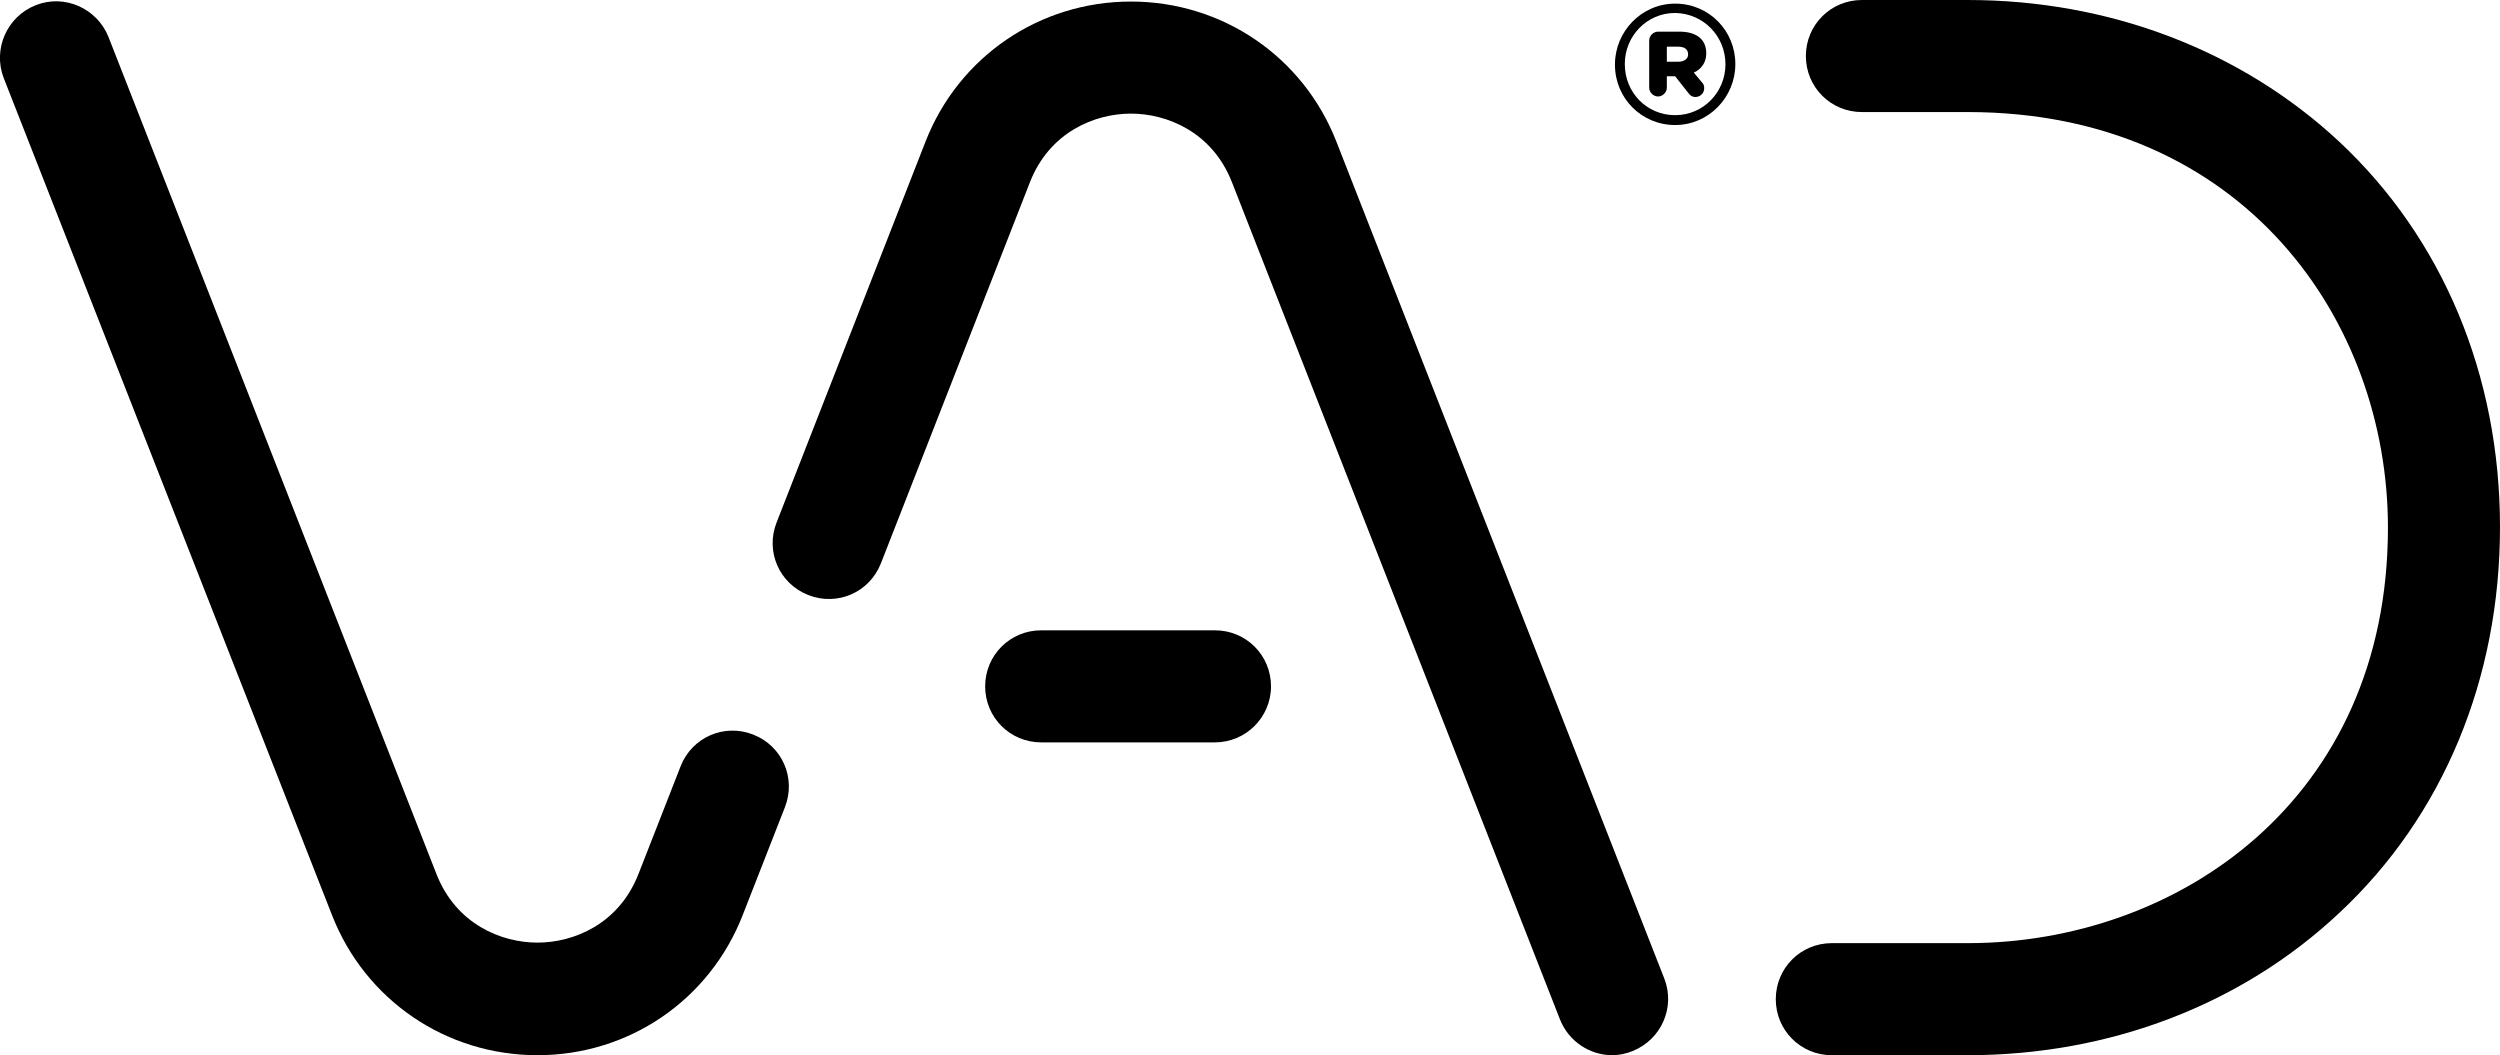 <?xml version="1.0" encoding="utf-8"?>
<!-- Generator: Adobe Illustrator 22.0.1, SVG Export Plug-In . SVG Version: 6.00 Build 0)  -->
<svg version="1.1" id="Lager_1" xmlns="http://www.w3.org/2000/svg" xmlns:xlink="http://www.w3.org/1999/xlink" x="0px" y="0px"
	 viewBox="0 0 481.9 203.4" style="enable-background:new 0 0 481.9 203.4;" xml:space="preserve">
<path d="M103.6,203.4c-17.6,0-33.2-10.6-39.6-27L0.7,15C-1.4,9.5,1.3,3.2,6.9,1c5.5-2.2,11.8,0.6,14,6.1l63.2,161.3
	c3.8,9.8,12.6,13.3,19.5,13.3c6.9,0,15.7-3.5,19.5-13.3l8.1-20.7c2.2-5.6,8.4-8.3,14-6.1c5.6,2.2,8.3,8.4,6.1,14l-8.1,20.7
	C136.8,192.8,121.2,203.4,103.6,203.4"/>
<path d="M310.8,203.4c-4.3,0-8.4-2.6-10.1-6.9L237.5,35.2c-3.8-9.8-12.6-13.3-19.5-13.3c-6.9,0-15.7,3.5-19.5,13.3l-28.7,73.4
	c-2.2,5.6-8.4,8.3-14,6.1c-5.6-2.2-8.3-8.4-6.1-14l28.7-73.4c6.4-16.4,22-27,39.6-27c17.6,0,33.2,10.6,39.6,27l63.2,161.3
	c2.2,5.6-0.6,11.8-6.1,14C313.5,203.1,312.1,203.4,310.8,203.4"/>
<path d="M379.3,203.4h-26.2c-6,0-10.8-4.8-10.8-10.8c0-6,4.8-10.8,10.8-10.8h26.2c40.3,0,81-27.5,81-80.1c0-39.8-27.8-80.1-81-80.1
	h-20.4c-6,0-10.8-4.8-10.8-10.8c0-6,4.8-10.8,10.8-10.8h20.4c27.3,0,52.7,9.7,71.6,27.3c20,18.7,31,45.1,31,74.3
	c0,29.3-11,55.7-30.9,74.3C432.1,193.7,406.6,203.4,379.3,203.4"/>
<path d="M322.9,0.7c-6.5,0-11.6,5.4-11.6,11.7v0.1c0,6.4,5.1,11.6,11.6,11.6c6.5,0,11.6-5.4,11.6-11.7v-0.1
	C334.5,6,329.5,0.7,322.9,0.7 M332.6,12.4c0,5.3-4.2,9.8-9.7,9.8c-5.5,0-9.7-4.4-9.7-9.8v-0.1c0-5.3,4.2-9.8,9.7-9.8
	C328.4,2.6,332.6,7,332.6,12.4L332.6,12.4z"/>
<path d="M328.9,10.3c0-2.9-2.1-4.2-5.2-4.2h-4.1c-0.9,0-1.7,0.8-1.7,1.7v9.1c0,0.9,0.8,1.7,1.7,1.7s1.7-0.8,1.7-1.7v-2.2h1.6
	l2.6,3.3c0.3,0.4,0.7,0.7,1.3,0.7c0.9,0,1.7-0.7,1.7-1.7c0-0.5-0.1-0.8-0.5-1.2l-1.5-1.8C328,13.3,328.9,12,328.9,10.3 M323.5,11.9
	h-2.2V9h2.2c1.2,0,1.9,0.5,1.9,1.5C325.4,11.3,324.7,11.9,323.5,11.9"/>
<path d="M234.2,143.1h-33.5c-6,0-10.8-4.8-10.8-10.8c0-6,4.8-10.8,10.8-10.8h33.5c6,0,10.8,4.8,10.8,10.8
	C245,138.3,240.1,143.1,234.2,143.1"/>
</svg>
